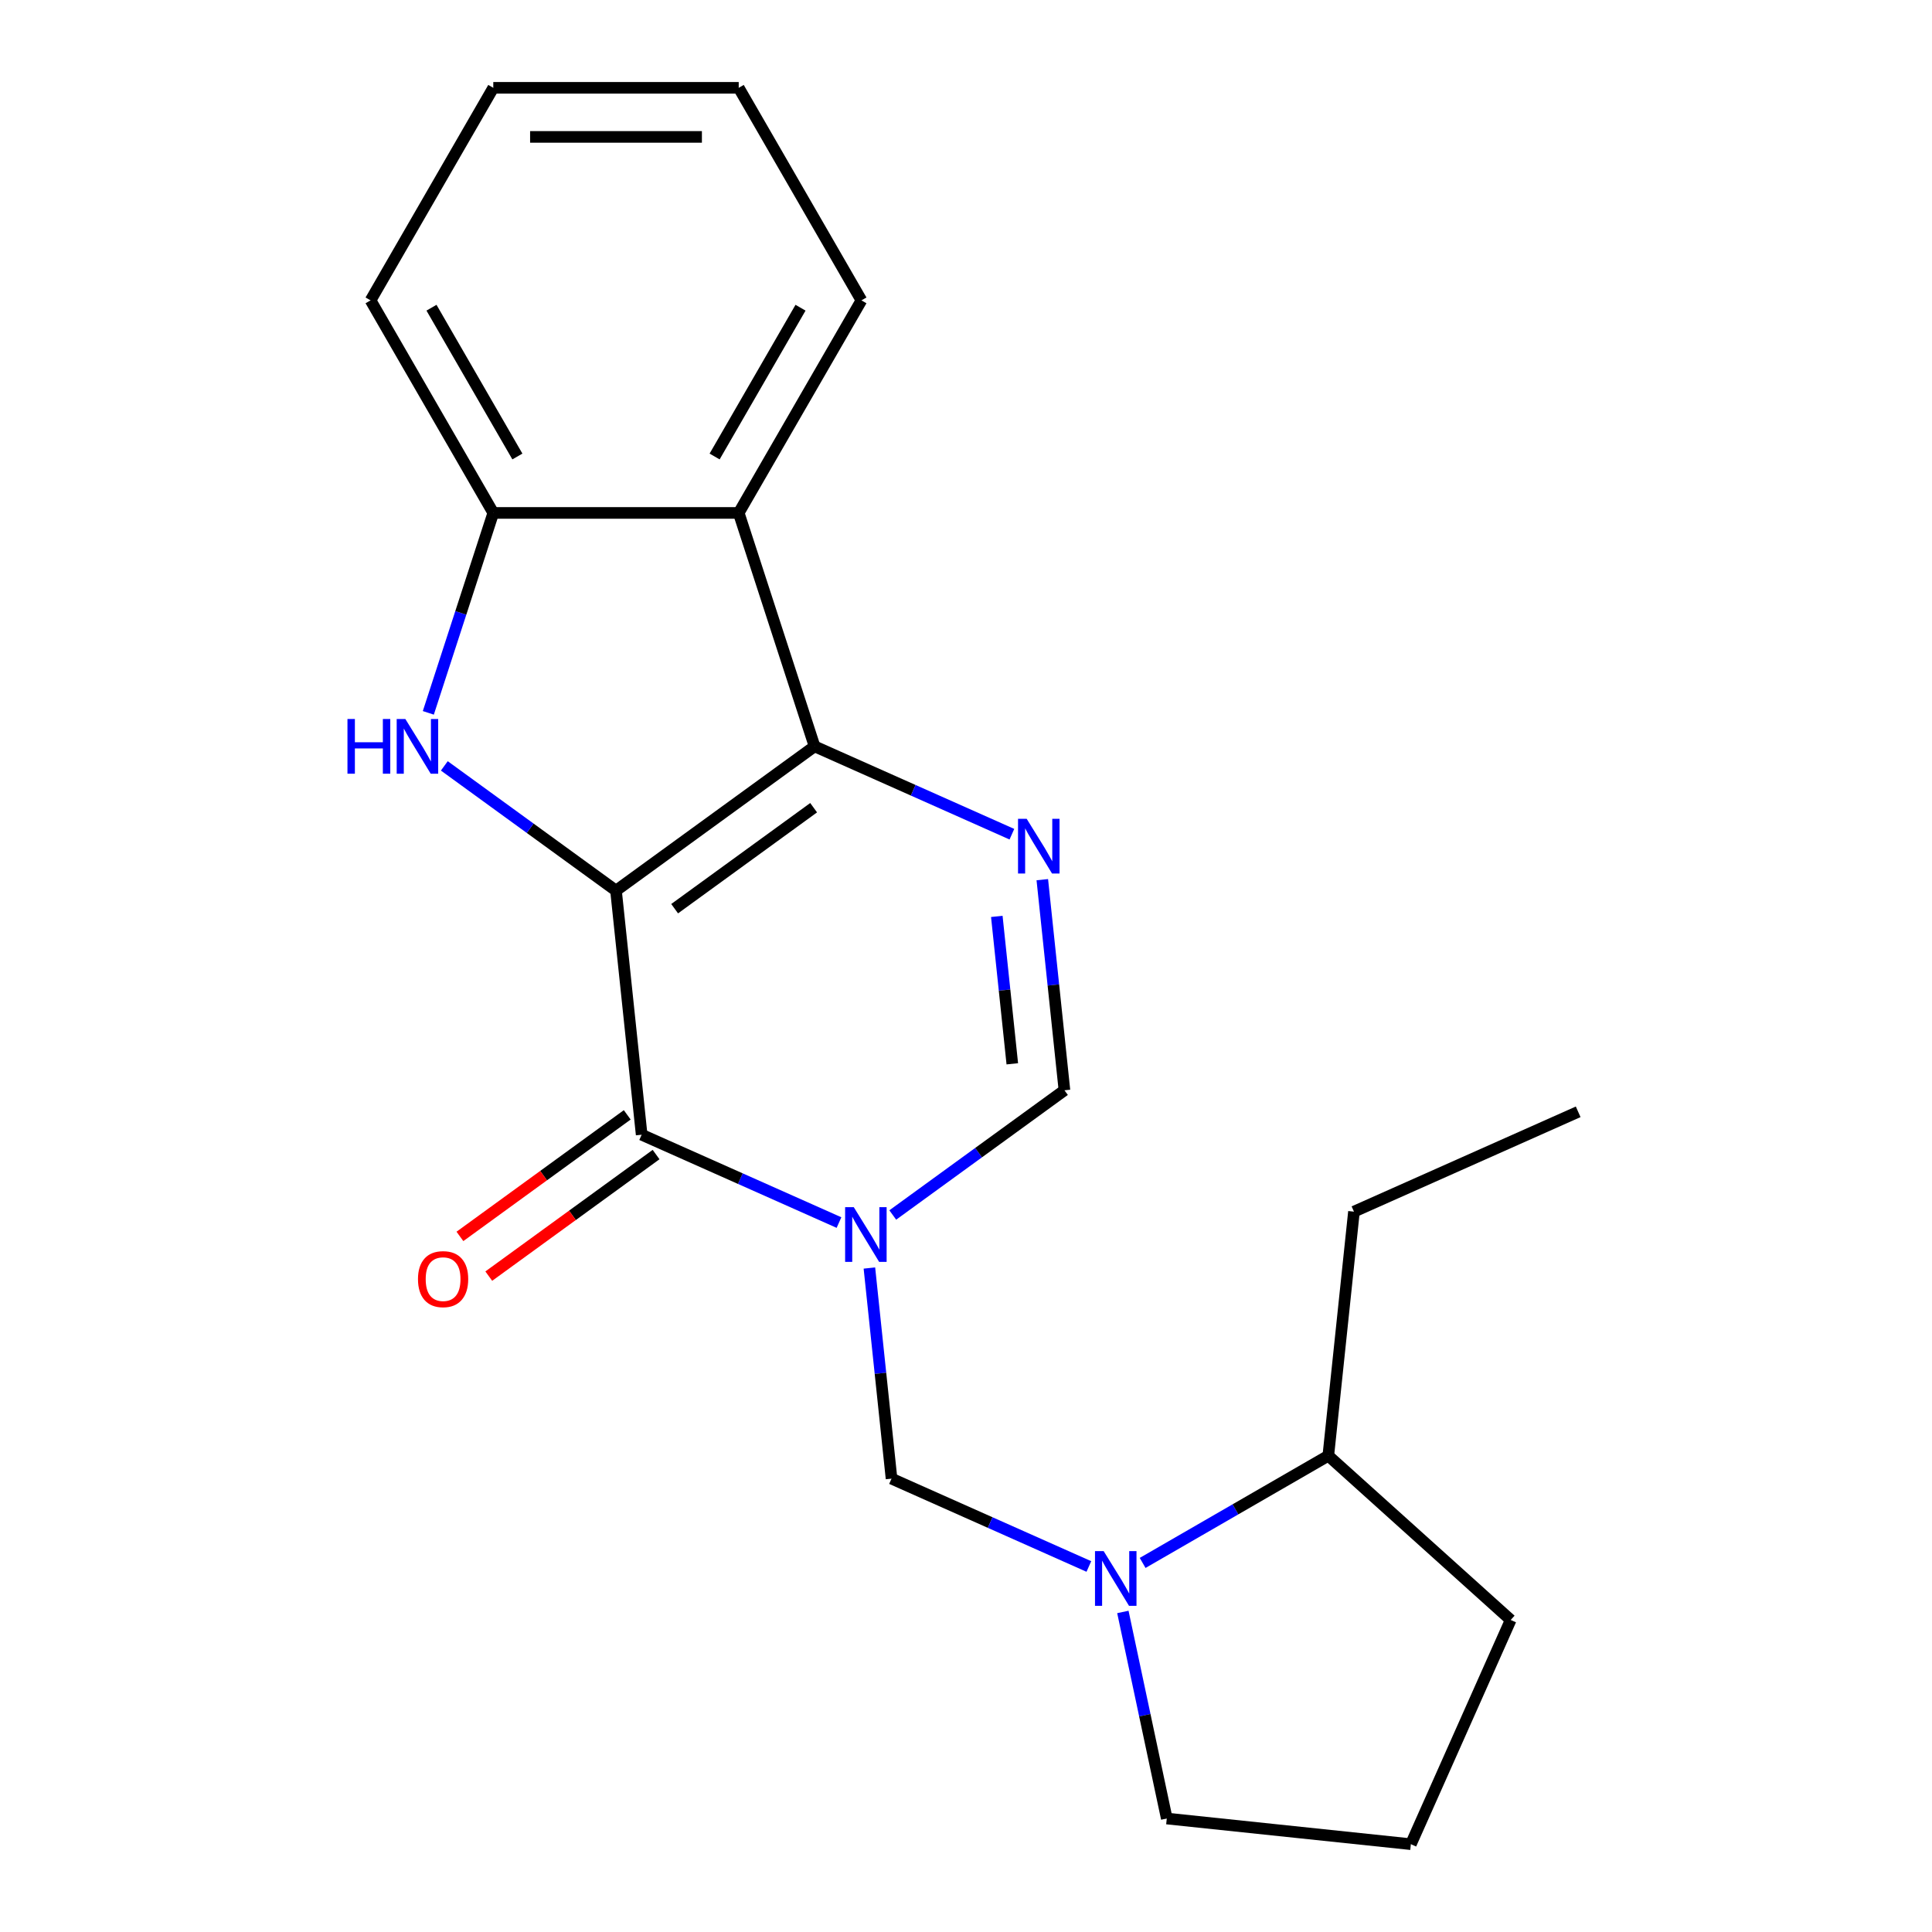 <?xml version='1.0' encoding='iso-8859-1'?>
<svg version='1.1' baseProfile='full'
              xmlns='http://www.w3.org/2000/svg'
                      xmlns:rdkit='http://www.rdkit.org/xml'
                      xmlns:xlink='http://www.w3.org/1999/xlink'
                  xml:space='preserve'
width='1000px' height='1000px' viewBox='0 0 1000 1000'>
<!-- END OF HEADER -->
<rect style='opacity:1.0;fill:#FFFFFF;stroke:none' width='1000' height='1000' x='0' y='0'> </rect>
<path class='bond-1' d='M 318.842,460.98 L 421.618,386.31' style='fill:none;fill-rule:evenodd;stroke:#000000;stroke-width:6px;stroke-linecap:butt;stroke-linejoin:miter;stroke-opacity:1' />
<path class='bond-1' d='M 349.193,470.335 L 421.136,418.065' style='fill:none;fill-rule:evenodd;stroke:#000000;stroke-width:6px;stroke-linecap:butt;stroke-linejoin:miter;stroke-opacity:1' />
<path class='bond-2' d='M 318.842,460.98 L 332.121,587.322' style='fill:none;fill-rule:evenodd;stroke:#000000;stroke-width:6px;stroke-linecap:butt;stroke-linejoin:miter;stroke-opacity:1' />
<path class='bond-3' d='M 318.842,460.98 L 274.412,428.7' style='fill:none;fill-rule:evenodd;stroke:#000000;stroke-width:6px;stroke-linecap:butt;stroke-linejoin:miter;stroke-opacity:1' />
<path class='bond-3' d='M 274.412,428.7 L 229.983,396.42' style='fill:none;fill-rule:evenodd;stroke:#0000FF;stroke-width:6px;stroke-linecap:butt;stroke-linejoin:miter;stroke-opacity:1' />
<path class='bond-0' d='M 434.26,632.797 L 383.191,610.059' style='fill:none;fill-rule:evenodd;stroke:#0000FF;stroke-width:6px;stroke-linecap:butt;stroke-linejoin:miter;stroke-opacity:1' />
<path class='bond-0' d='M 383.191,610.059 L 332.121,587.322' style='fill:none;fill-rule:evenodd;stroke:#000000;stroke-width:6px;stroke-linecap:butt;stroke-linejoin:miter;stroke-opacity:1' />
<path class='bond-5' d='M 462.092,628.882 L 506.521,596.602' style='fill:none;fill-rule:evenodd;stroke:#0000FF;stroke-width:6px;stroke-linecap:butt;stroke-linejoin:miter;stroke-opacity:1' />
<path class='bond-5' d='M 506.521,596.602 L 550.951,564.322' style='fill:none;fill-rule:evenodd;stroke:#000000;stroke-width:6px;stroke-linecap:butt;stroke-linejoin:miter;stroke-opacity:1' />
<path class='bond-7' d='M 449.998,656.329 L 455.726,710.831' style='fill:none;fill-rule:evenodd;stroke:#0000FF;stroke-width:6px;stroke-linecap:butt;stroke-linejoin:miter;stroke-opacity:1' />
<path class='bond-7' d='M 455.726,710.831 L 461.455,765.334' style='fill:none;fill-rule:evenodd;stroke:#000000;stroke-width:6px;stroke-linecap:butt;stroke-linejoin:miter;stroke-opacity:1' />
<path class='bond-4' d='M 421.618,386.31 L 472.687,409.047' style='fill:none;fill-rule:evenodd;stroke:#000000;stroke-width:6px;stroke-linecap:butt;stroke-linejoin:miter;stroke-opacity:1' />
<path class='bond-4' d='M 472.687,409.047 L 523.756,431.785' style='fill:none;fill-rule:evenodd;stroke:#0000FF;stroke-width:6px;stroke-linecap:butt;stroke-linejoin:miter;stroke-opacity:1' />
<path class='bond-6' d='M 421.618,386.31 L 382.361,265.49' style='fill:none;fill-rule:evenodd;stroke:#000000;stroke-width:6px;stroke-linecap:butt;stroke-linejoin:miter;stroke-opacity:1' />
<path class='bond-10' d='M 324.654,577.044 L 281.354,608.504' style='fill:none;fill-rule:evenodd;stroke:#000000;stroke-width:6px;stroke-linecap:butt;stroke-linejoin:miter;stroke-opacity:1' />
<path class='bond-10' d='M 281.354,608.504 L 238.055,639.963' style='fill:none;fill-rule:evenodd;stroke:#FF0000;stroke-width:6px;stroke-linecap:butt;stroke-linejoin:miter;stroke-opacity:1' />
<path class='bond-10' d='M 339.588,597.599 L 296.289,629.059' style='fill:none;fill-rule:evenodd;stroke:#000000;stroke-width:6px;stroke-linecap:butt;stroke-linejoin:miter;stroke-opacity:1' />
<path class='bond-10' d='M 296.289,629.059 L 252.989,660.518' style='fill:none;fill-rule:evenodd;stroke:#FF0000;stroke-width:6px;stroke-linecap:butt;stroke-linejoin:miter;stroke-opacity:1' />
<path class='bond-9' d='M 221.7,368.974 L 238.512,317.232' style='fill:none;fill-rule:evenodd;stroke:#0000FF;stroke-width:6px;stroke-linecap:butt;stroke-linejoin:miter;stroke-opacity:1' />
<path class='bond-9' d='M 238.512,317.232 L 255.324,265.49' style='fill:none;fill-rule:evenodd;stroke:#000000;stroke-width:6px;stroke-linecap:butt;stroke-linejoin:miter;stroke-opacity:1' />
<path class='bond-22' d='M 539.494,455.316 L 545.223,509.819' style='fill:none;fill-rule:evenodd;stroke:#0000FF;stroke-width:6px;stroke-linecap:butt;stroke-linejoin:miter;stroke-opacity:1' />
<path class='bond-22' d='M 545.223,509.819 L 550.951,564.322' style='fill:none;fill-rule:evenodd;stroke:#000000;stroke-width:6px;stroke-linecap:butt;stroke-linejoin:miter;stroke-opacity:1' />
<path class='bond-22' d='M 515.945,474.323 L 519.954,512.475' style='fill:none;fill-rule:evenodd;stroke:#0000FF;stroke-width:6px;stroke-linecap:butt;stroke-linejoin:miter;stroke-opacity:1' />
<path class='bond-22' d='M 519.954,512.475 L 523.964,550.627' style='fill:none;fill-rule:evenodd;stroke:#000000;stroke-width:6px;stroke-linecap:butt;stroke-linejoin:miter;stroke-opacity:1' />
<path class='bond-13' d='M 382.361,265.49 L 445.88,155.472' style='fill:none;fill-rule:evenodd;stroke:#000000;stroke-width:6px;stroke-linecap:butt;stroke-linejoin:miter;stroke-opacity:1' />
<path class='bond-13' d='M 369.885,236.283 L 414.348,159.271' style='fill:none;fill-rule:evenodd;stroke:#000000;stroke-width:6px;stroke-linecap:butt;stroke-linejoin:miter;stroke-opacity:1' />
<path class='bond-21' d='M 382.361,265.49 L 255.324,265.49' style='fill:none;fill-rule:evenodd;stroke:#000000;stroke-width:6px;stroke-linecap:butt;stroke-linejoin:miter;stroke-opacity:1' />
<path class='bond-8' d='M 461.455,765.334 L 512.524,788.072' style='fill:none;fill-rule:evenodd;stroke:#000000;stroke-width:6px;stroke-linecap:butt;stroke-linejoin:miter;stroke-opacity:1' />
<path class='bond-8' d='M 512.524,788.072 L 563.593,810.809' style='fill:none;fill-rule:evenodd;stroke:#0000FF;stroke-width:6px;stroke-linecap:butt;stroke-linejoin:miter;stroke-opacity:1' />
<path class='bond-11' d='M 591.425,808.971 L 639.476,781.228' style='fill:none;fill-rule:evenodd;stroke:#0000FF;stroke-width:6px;stroke-linecap:butt;stroke-linejoin:miter;stroke-opacity:1' />
<path class='bond-11' d='M 639.476,781.228 L 687.527,753.486' style='fill:none;fill-rule:evenodd;stroke:#000000;stroke-width:6px;stroke-linecap:butt;stroke-linejoin:miter;stroke-opacity:1' />
<path class='bond-12' d='M 581.194,834.341 L 592.558,887.804' style='fill:none;fill-rule:evenodd;stroke:#0000FF;stroke-width:6px;stroke-linecap:butt;stroke-linejoin:miter;stroke-opacity:1' />
<path class='bond-12' d='M 592.558,887.804 L 603.922,941.266' style='fill:none;fill-rule:evenodd;stroke:#000000;stroke-width:6px;stroke-linecap:butt;stroke-linejoin:miter;stroke-opacity:1' />
<path class='bond-14' d='M 255.324,265.49 L 191.805,155.472' style='fill:none;fill-rule:evenodd;stroke:#000000;stroke-width:6px;stroke-linecap:butt;stroke-linejoin:miter;stroke-opacity:1' />
<path class='bond-14' d='M 267.799,236.283 L 223.336,159.271' style='fill:none;fill-rule:evenodd;stroke:#000000;stroke-width:6px;stroke-linecap:butt;stroke-linejoin:miter;stroke-opacity:1' />
<path class='bond-16' d='M 687.527,753.486 L 781.934,838.491' style='fill:none;fill-rule:evenodd;stroke:#000000;stroke-width:6px;stroke-linecap:butt;stroke-linejoin:miter;stroke-opacity:1' />
<path class='bond-17' d='M 687.527,753.486 L 700.806,627.145' style='fill:none;fill-rule:evenodd;stroke:#000000;stroke-width:6px;stroke-linecap:butt;stroke-linejoin:miter;stroke-opacity:1' />
<path class='bond-15' d='M 603.922,941.266 L 730.263,954.545' style='fill:none;fill-rule:evenodd;stroke:#000000;stroke-width:6px;stroke-linecap:butt;stroke-linejoin:miter;stroke-opacity:1' />
<path class='bond-18' d='M 445.88,155.472 L 382.361,45.455' style='fill:none;fill-rule:evenodd;stroke:#000000;stroke-width:6px;stroke-linecap:butt;stroke-linejoin:miter;stroke-opacity:1' />
<path class='bond-20' d='M 191.805,155.472 L 255.324,45.455' style='fill:none;fill-rule:evenodd;stroke:#000000;stroke-width:6px;stroke-linecap:butt;stroke-linejoin:miter;stroke-opacity:1' />
<path class='bond-24' d='M 730.263,954.545 L 781.934,838.491' style='fill:none;fill-rule:evenodd;stroke:#000000;stroke-width:6px;stroke-linecap:butt;stroke-linejoin:miter;stroke-opacity:1' />
<path class='bond-19' d='M 700.806,627.145 L 816.86,575.474' style='fill:none;fill-rule:evenodd;stroke:#000000;stroke-width:6px;stroke-linecap:butt;stroke-linejoin:miter;stroke-opacity:1' />
<path class='bond-23' d='M 382.361,45.455 L 255.324,45.455' style='fill:none;fill-rule:evenodd;stroke:#000000;stroke-width:6px;stroke-linecap:butt;stroke-linejoin:miter;stroke-opacity:1' />
<path class='bond-23' d='M 363.305,70.862 L 274.379,70.862' style='fill:none;fill-rule:evenodd;stroke:#000000;stroke-width:6px;stroke-linecap:butt;stroke-linejoin:miter;stroke-opacity:1' />
<path  class='atom-1' d='M 441.916 624.833
L 451.196 639.833
Q 452.116 641.313, 453.596 643.993
Q 455.076 646.673, 455.156 646.833
L 455.156 624.833
L 458.916 624.833
L 458.916 653.153
L 455.036 653.153
L 445.076 636.753
Q 443.916 634.833, 442.676 632.633
Q 441.476 630.433, 441.116 629.753
L 441.116 653.153
L 437.436 653.153
L 437.436 624.833
L 441.916 624.833
' fill='#0000FF'/>
<path  class='atom-4' d='M 179.847 372.15
L 183.687 372.15
L 183.687 384.19
L 198.167 384.19
L 198.167 372.15
L 202.007 372.15
L 202.007 400.47
L 198.167 400.47
L 198.167 387.39
L 183.687 387.39
L 183.687 400.47
L 179.847 400.47
L 179.847 372.15
' fill='#0000FF'/>
<path  class='atom-4' d='M 209.807 372.15
L 219.087 387.15
Q 220.007 388.63, 221.487 391.31
Q 222.967 393.99, 223.047 394.15
L 223.047 372.15
L 226.807 372.15
L 226.807 400.47
L 222.927 400.47
L 212.967 384.07
Q 211.807 382.15, 210.567 379.95
Q 209.367 377.75, 209.007 377.07
L 209.007 400.47
L 205.327 400.47
L 205.327 372.15
L 209.807 372.15
' fill='#0000FF'/>
<path  class='atom-5' d='M 531.412 423.82
L 540.692 438.82
Q 541.612 440.3, 543.092 442.98
Q 544.572 445.66, 544.652 445.82
L 544.652 423.82
L 548.412 423.82
L 548.412 452.14
L 544.532 452.14
L 534.572 435.74
Q 533.412 433.82, 532.172 431.62
Q 530.972 429.42, 530.612 428.74
L 530.612 452.14
L 526.932 452.14
L 526.932 423.82
L 531.412 423.82
' fill='#0000FF'/>
<path  class='atom-9' d='M 571.249 802.845
L 580.529 817.845
Q 581.449 819.325, 582.929 822.005
Q 584.409 824.685, 584.489 824.845
L 584.489 802.845
L 588.249 802.845
L 588.249 831.165
L 584.369 831.165
L 574.409 814.765
Q 573.249 812.845, 572.009 810.645
Q 570.809 808.445, 570.449 807.765
L 570.449 831.165
L 566.769 831.165
L 566.769 802.845
L 571.249 802.845
' fill='#0000FF'/>
<path  class='atom-11' d='M 216.346 662.073
Q 216.346 655.273, 219.706 651.473
Q 223.066 647.673, 229.346 647.673
Q 235.626 647.673, 238.986 651.473
Q 242.346 655.273, 242.346 662.073
Q 242.346 668.953, 238.946 672.873
Q 235.546 676.753, 229.346 676.753
Q 223.106 676.753, 219.706 672.873
Q 216.346 668.993, 216.346 662.073
M 229.346 673.553
Q 233.666 673.553, 235.986 670.673
Q 238.346 667.753, 238.346 662.073
Q 238.346 656.513, 235.986 653.713
Q 233.666 650.873, 229.346 650.873
Q 225.026 650.873, 222.666 653.673
Q 220.346 656.473, 220.346 662.073
Q 220.346 667.793, 222.666 670.673
Q 225.026 673.553, 229.346 673.553
' fill='#FF0000'/>
</svg>
